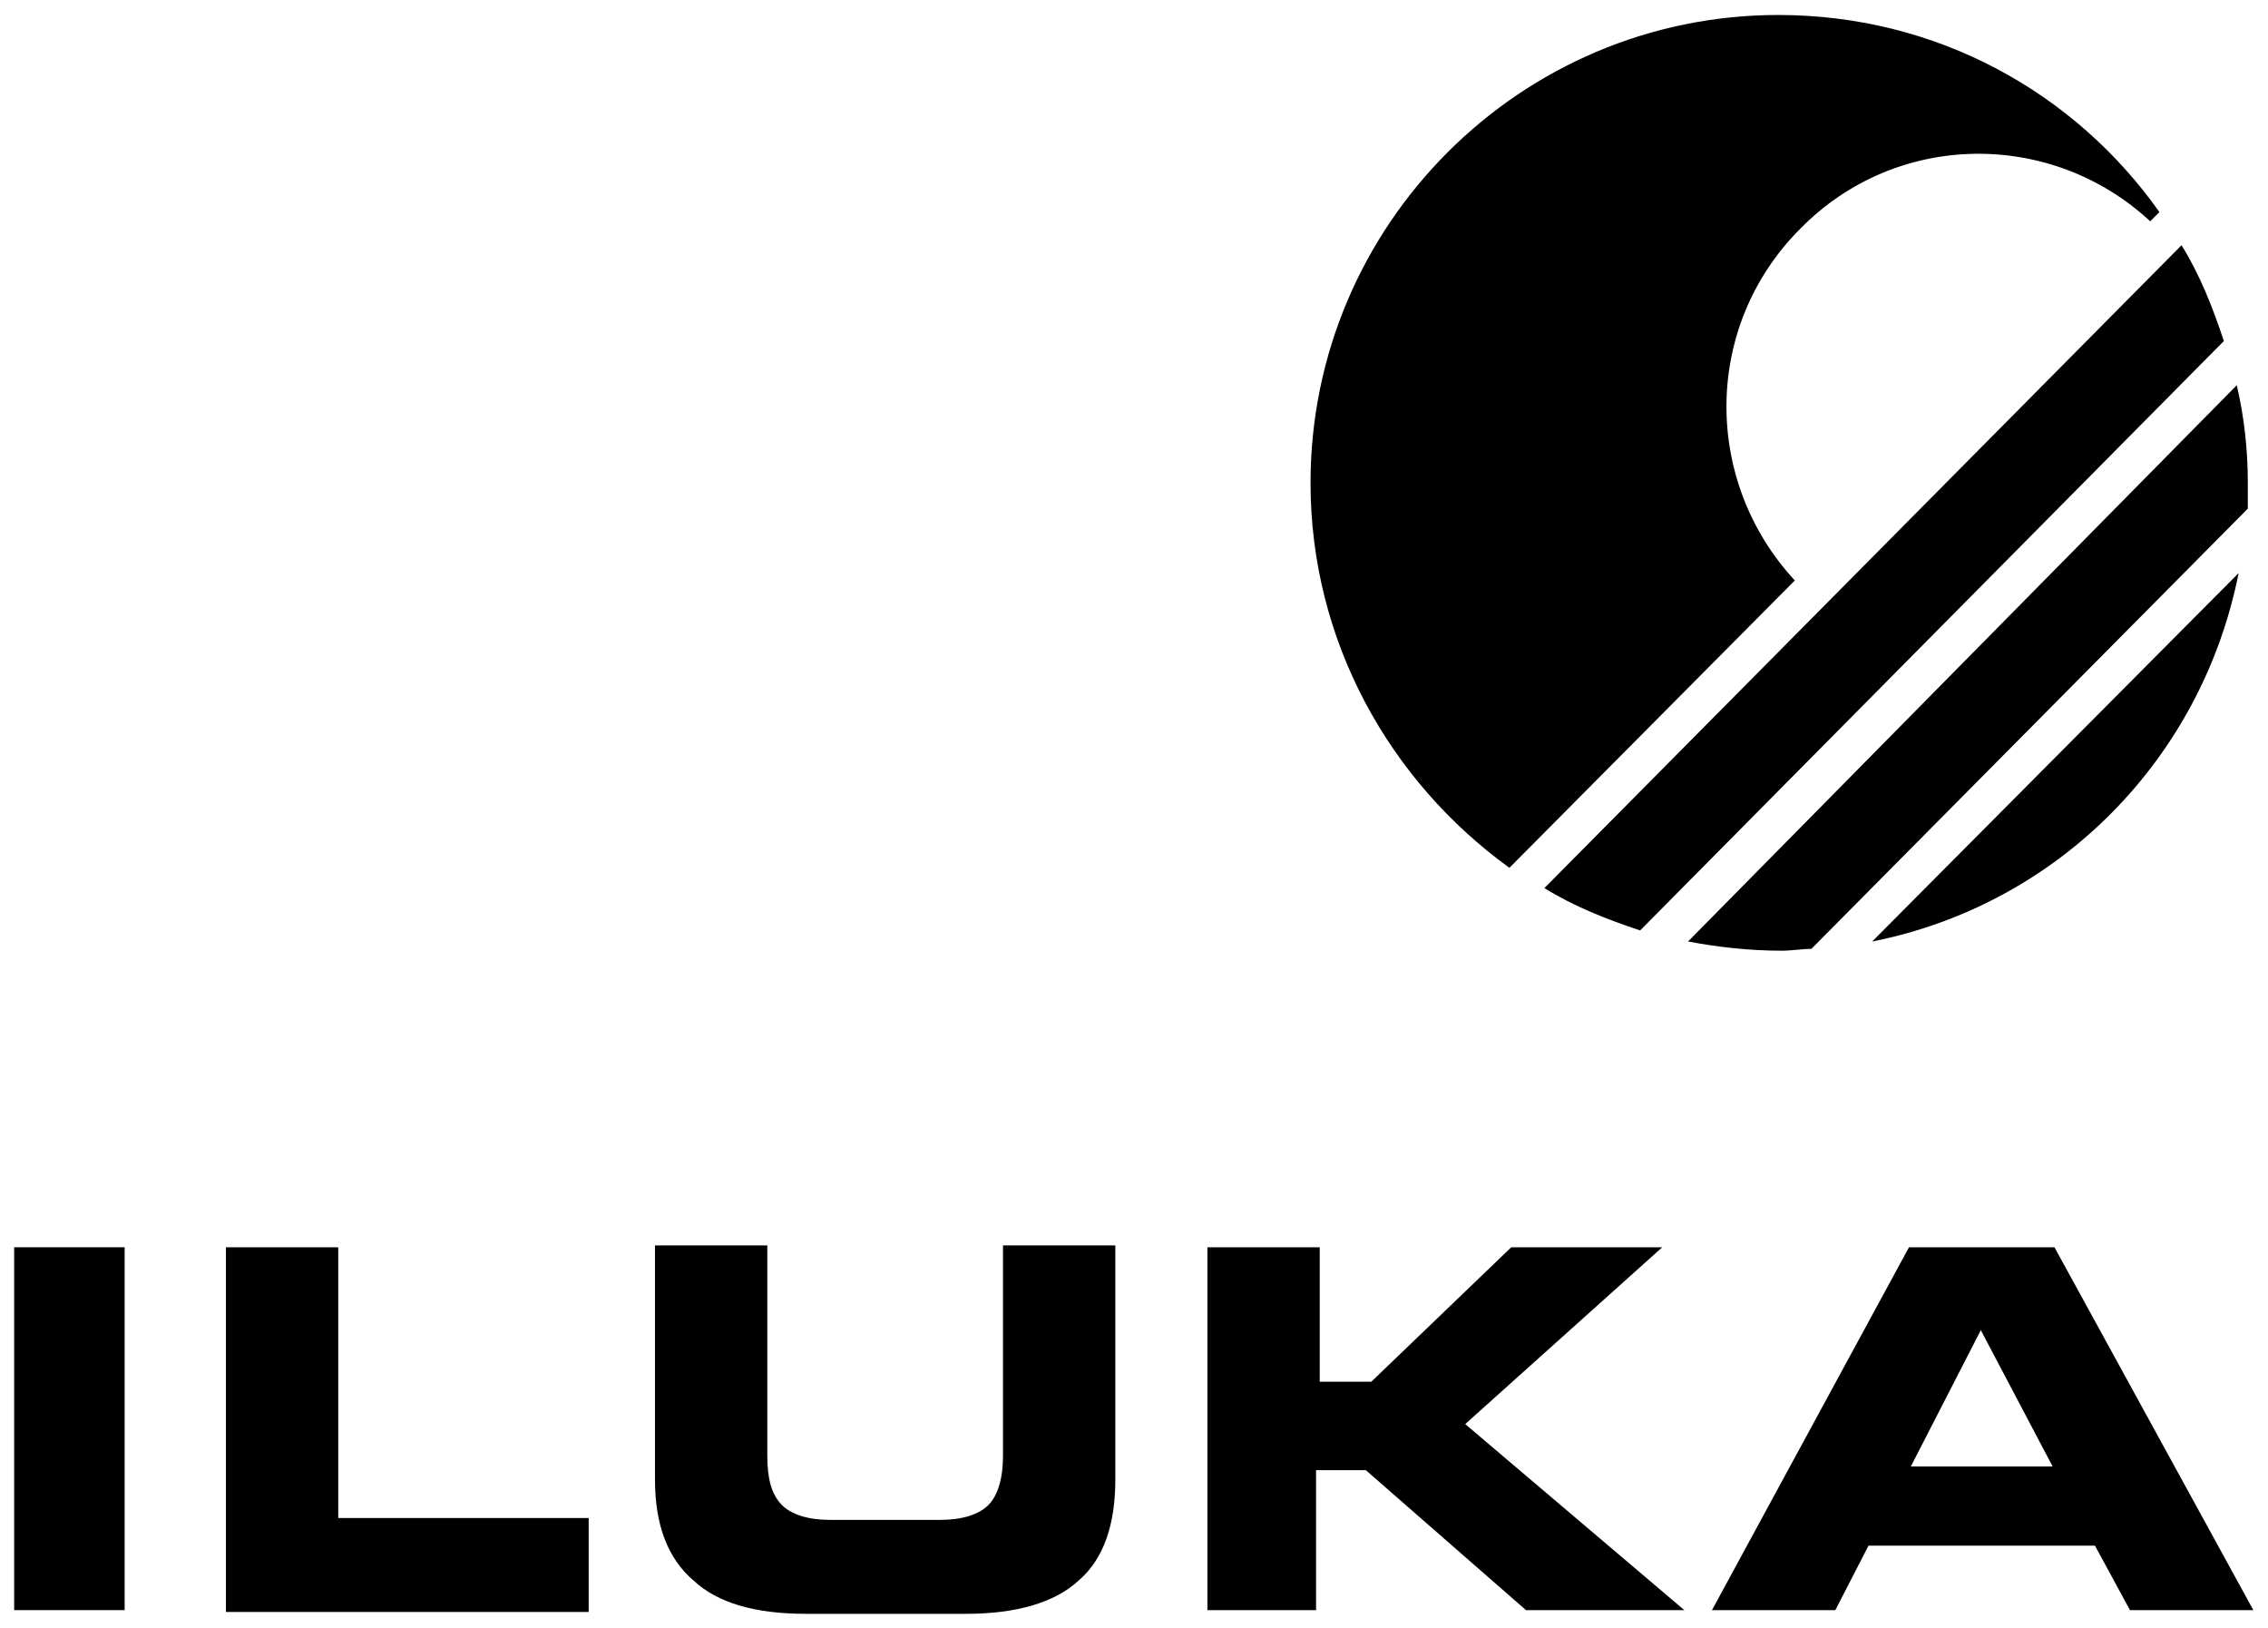 <?xml version="1.0" encoding="utf-8"?>
<!-- Generator: Adobe Illustrator 25.4.1, SVG Export Plug-In . SVG Version: 6.00 Build 0)  -->
<svg version="1.1"
	 id="svg6663" xmlns:cc="http://creativecommons.org/ns#" xmlns:dc="http://purl.org/dc/elements/1.1/" xmlns:rdf="http://www.w3.org/1999/02/22-rdf-syntax-ns#" xmlns:svg="http://www.w3.org/2000/svg"
	 xmlns="http://www.w3.org/2000/svg" xmlns:xlink="http://www.w3.org/1999/xlink" x="0px" y="0px" viewBox="0 0 538.6 386.6"
	 style="enable-background:new 0 0 538.6 386.6;" xml:space="preserve">
<style type="text/css">
	.st0{fill-rule:evenodd;clip-rule:evenodd;}
</style>
<g id="layer1" transform="translate(-153.515,-306.338)">
	<g id="g6694" transform="matrix(4.373,0,0,4.373,-1263.91,-1790.895)">
		<path id="path6578" d="M395.3,505.8c0-14,11.4-25.4,25.4-25.4c8.6,0,16.1,4.2,20.7,10.7l-0.5,0.5c-5.4-5-13.8-4.9-19,0.4
			c-5.3,5.3-5.3,13.7-0.3,19.1l-15.5,15.6C399.6,522,395.3,514.4,395.3,505.8"/>
		<path id="path6580" class="st0" d="M445.7,510.7c-2,10.1-9.8,18-19.9,20L445.7,510.7"/>
		<path id="path6582" d="M445.6,500.5c0.4,1.7,0.6,3.5,0.6,5.3c0,0.5,0,1,0,1.4l-23.7,23.9c-0.5,0-1.1,0.1-1.6,0.1
			c-1.8,0-3.5-0.2-5.1-0.5L445.6,500.5"/>
		<path id="path6584" d="M442.6,492.9c1,1.6,1.7,3.4,2.3,5.2l-31.7,32c-1.8-0.6-3.6-1.3-5.2-2.3L442.6,492.9"/>
		<path id="path6586" d="M324.9,567h6v-19.7h-6V567z"/>
		<path id="path6588" d="M336.4,567v-19.7h6.1v14.7h13.6v5.1H336.4"/>
		<path id="path6590" d="M359.7,559.9v-12.7h6.1v11.4c0,1.2,0.2,2.1,0.8,2.7c0.5,0.5,1.4,0.8,2.6,0.8h6c1.2,0,2.1-0.3,2.6-0.8
			c0.5-0.5,0.8-1.4,0.8-2.7v-11.4h6.1v12.7c0,2.4-0.6,4.3-2,5.5c-1.3,1.2-3.4,1.8-6.1,1.8h-8.7c-2.8,0-4.8-0.6-6.1-1.8
			C360.4,564.2,359.7,562.4,359.7,559.9"/>
		<path id="path6592" d="M389.7,567v-19.7h6.1v7.3h2.8l7.6-7.3h8.2l-10.7,9.6l11.9,10.1h-8.6l-8.7-7.6h-2.7v7.6L389.7,567"/>
		<path id="path6594" class="st0" d="M417.1,567l10.7-19.7h7.9l10.8,19.7h-6.7l-1.9-3.5h-12.3l-1.8,3.5H417.1L417.1,567z
			 M431.7,551.8l-3.8,7.4h7.7L431.7,551.8"/>
	</g>
</g>
</svg>
